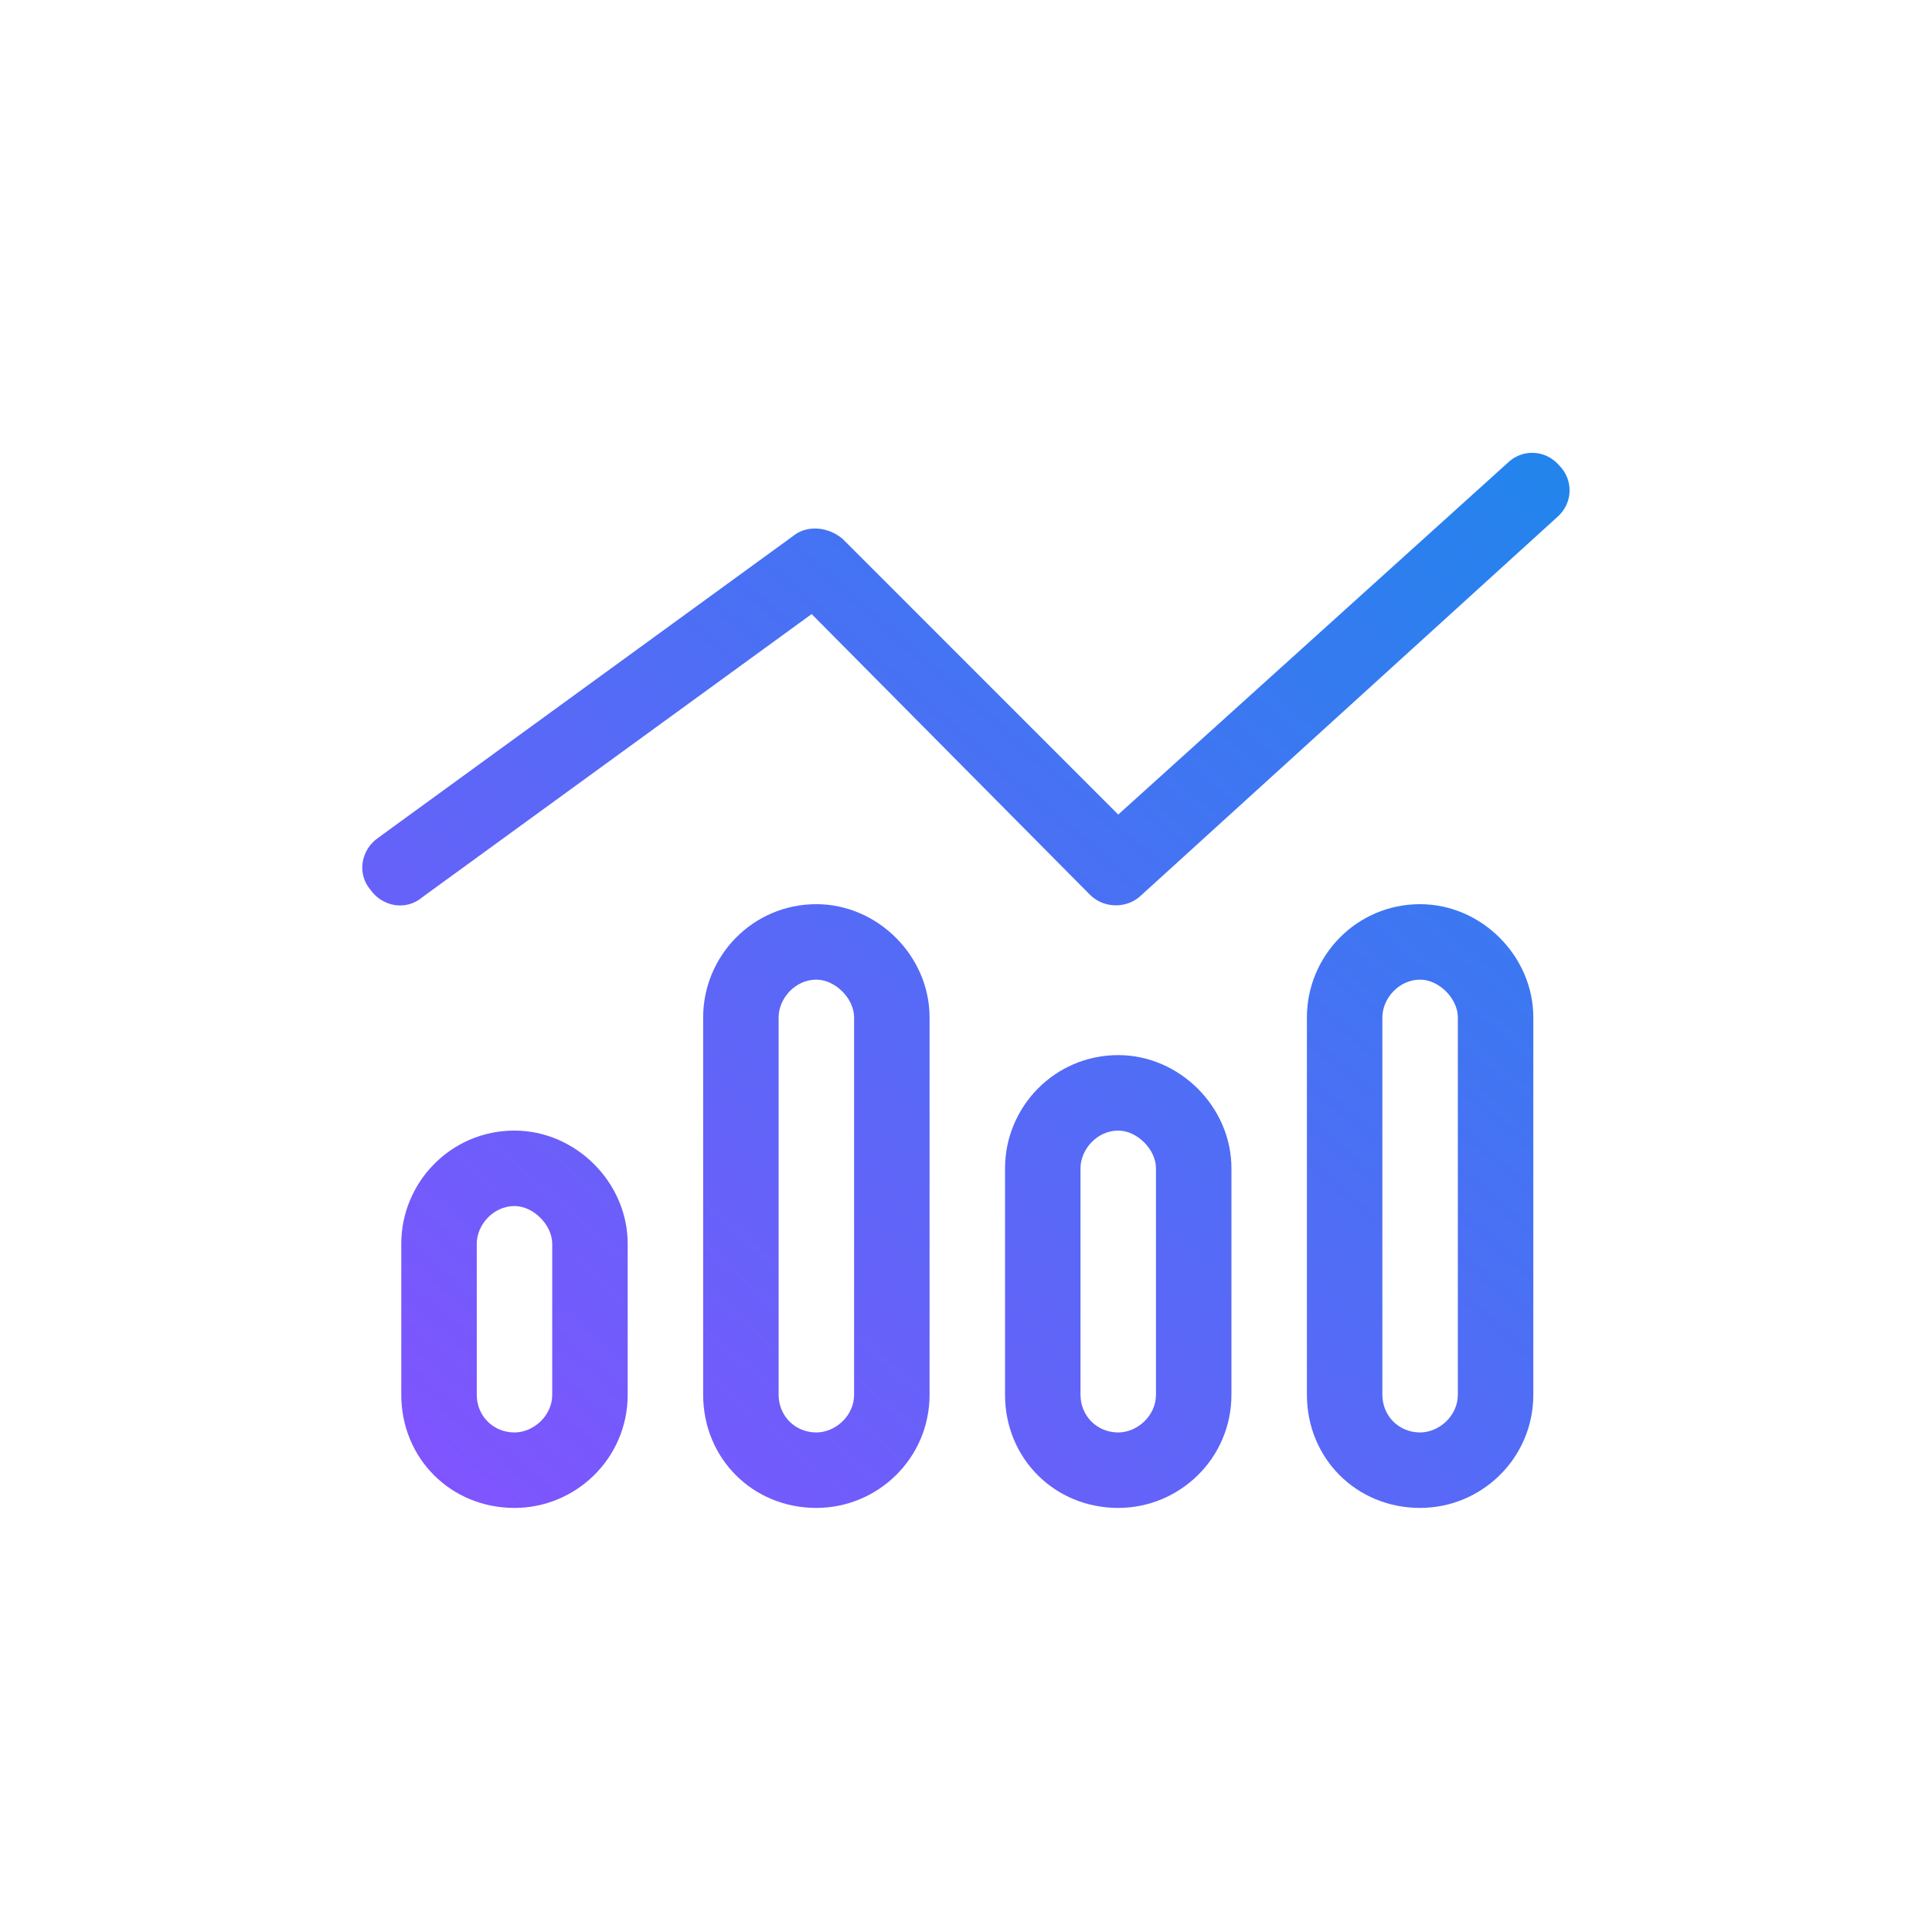 <?xml version="1.0" encoding="UTF-8"?>
<svg xmlns="http://www.w3.org/2000/svg" width="64" height="64" viewBox="0 0 64 64" fill="none">
  <path d="M51.653 15.421C52.121 15.889 52.121 16.671 51.574 17.139L37.824 29.639C37.356 30.108 36.574 30.108 36.106 29.639L26.887 20.342L13.996 29.717C13.449 30.186 12.668 30.03 12.278 29.483C11.809 28.936 11.965 28.155 12.512 27.764L26.262 17.764C26.731 17.374 27.434 17.452 27.903 17.842L37.043 26.983L49.934 15.342C50.403 14.874 51.184 14.874 51.653 15.421ZM20.793 41.202V46.202C20.793 48.311 19.074 49.952 17.043 49.952C14.934 49.952 13.293 48.311 13.293 46.202V41.202C13.293 39.17 14.934 37.452 17.043 37.452C19.074 37.452 20.793 39.17 20.793 41.202ZM18.293 46.202V41.202C18.293 40.577 17.668 39.952 17.043 39.952C16.34 39.952 15.793 40.577 15.793 41.202V46.202C15.793 46.905 16.34 47.452 17.043 47.452C17.668 47.452 18.293 46.905 18.293 46.202ZM23.293 33.702C23.293 31.671 24.934 29.952 27.043 29.952C29.074 29.952 30.793 31.671 30.793 33.702V46.202C30.793 48.311 29.074 49.952 27.043 49.952C24.934 49.952 23.293 48.311 23.293 46.202V33.702ZM27.043 32.452C26.34 32.452 25.793 33.077 25.793 33.702V46.202C25.793 46.905 26.34 47.452 27.043 47.452C27.668 47.452 28.293 46.905 28.293 46.202V33.702C28.293 33.077 27.668 32.452 27.043 32.452ZM40.793 38.702V46.202C40.793 48.311 39.074 49.952 37.043 49.952C34.934 49.952 33.293 48.311 33.293 46.202V38.702C33.293 36.67 34.934 34.952 37.043 34.952C39.074 34.952 40.793 36.67 40.793 38.702ZM38.293 46.202V38.702C38.293 38.077 37.668 37.452 37.043 37.452C36.34 37.452 35.793 38.077 35.793 38.702V46.202C35.793 46.905 36.34 47.452 37.043 47.452C37.668 47.452 38.293 46.905 38.293 46.202ZM43.293 33.702C43.293 31.671 44.934 29.952 47.043 29.952C49.074 29.952 50.793 31.671 50.793 33.702V46.202C50.793 48.311 49.074 49.952 47.043 49.952C44.934 49.952 43.293 48.311 43.293 46.202V33.702ZM47.043 32.452C46.34 32.452 45.793 33.077 45.793 33.702V46.202C45.793 46.905 46.34 47.452 47.043 47.452C47.668 47.452 48.293 46.905 48.293 46.202V33.702C48.293 33.077 47.668 32.452 47.043 32.452Z" fill="url(#paint0_linear_6776_24698)"></path>
  <defs>
    <linearGradient id="paint0_linear_6776_24698" x1="51.995" y1="15" x2="17.358" y2="54.634" gradientUnits="userSpaceOnUse">
      <stop stop-color="#2185EC"></stop>
      <stop offset="1" stop-color="#8452FF"></stop>
    </linearGradient>
  </defs>
</svg>
